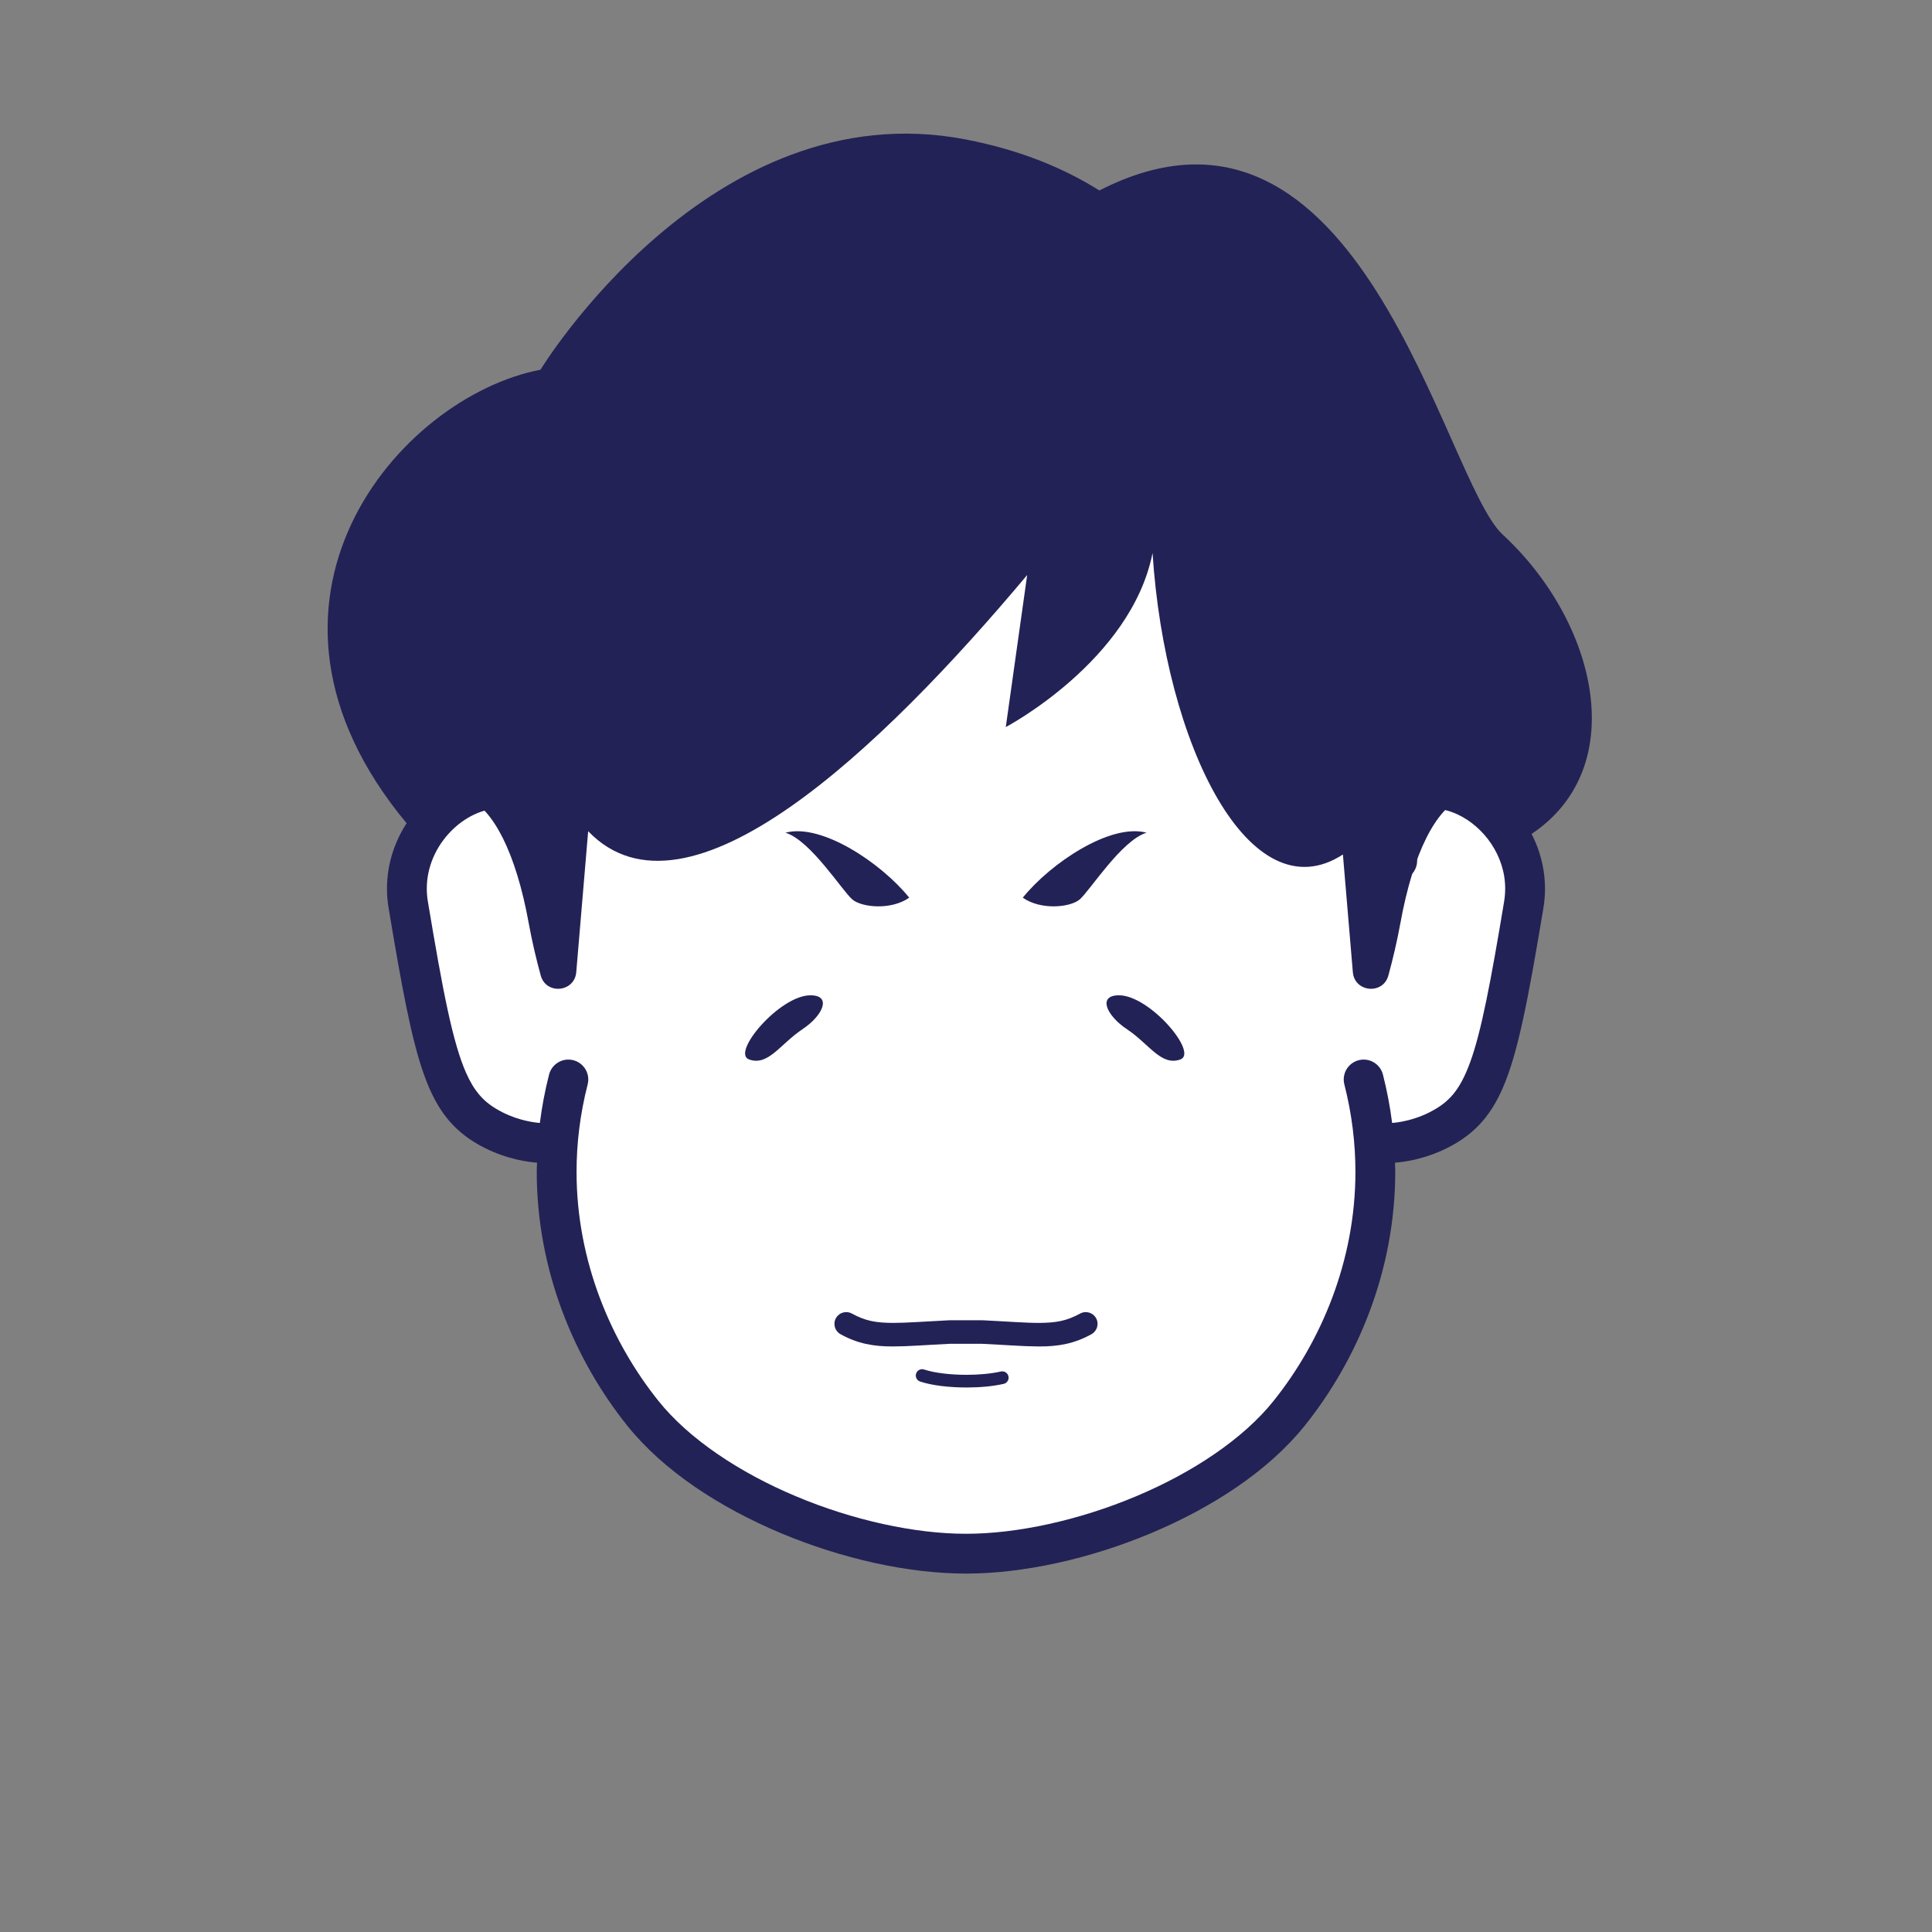 <!--?xml version="1.0" encoding="utf-8"?-->
<svg version="1.1" x="0px" y="0px" id="iconz00309628002169000" viewBox="0 0 512 512" xmlns="http://www.w3.org/2000/svg" style="enable-background:new 0 0 512 512;" xml:space="preserve"><rect x="0" y="0" width="512" height="512" fill="#808080" stroke="none"/><style type="text/css">
.baseF{fill:#FFFFFF}
.baseB{fill:#232256}
.eyeF{fill:#FFFFFF}
.eyeB{fill:#232256}
.eyeT{fill:#BDC7D6}
.hairF{fill:#FFFFFF}
.hairB{fill:#232256}
.hairU{fill:#5E7AA5}
.hairT{fill:#BDC7D6}
.noseF{fill:#FFFFFF}
.noseB{fill:#232256}
.noseU{fill:#5E7AA5}
.mayugeB{fill:#232256}
.mayugeU{fill:#5E7AA5}
.mayugeT{fill:#BDC7D6}
.mayugeF{fill:#FFFFFF}
.mouthF{fill:#FFFFFF}
.mouthB{fill:#232256}
.mouthT{fill:#BDC7D6}
.mouthU{fill:#5E7AA5}
.hatF{fill:#FFFFFF}
.hatB{fill:#232256}
.hatU{fill:#5E7AA5}
.hatT{fill:#BDC7D6}
.higeU{fill:#5E7AA5}
.higeB{fill:#232256}
.higeF{fill:#FFFFFF}
.bodyF{fill:#FFFFFF}
.bodyB{fill:#232256}
.bodyU{fill:#5E7AA5}
.bodyT{fill:#BDC7D6}
.bodyS{fill:#8DA6C9}
.bodyH{fill:#FFFFFF}
.glassF{fill:#FFFFFF}
.glassB{fill:#232256}
.glassT{fill:#BDC7D6}
.glassU{fill:#5E7AA5}
.kirakiraF{fill:#FFFFFF}
.kirakiraB{fill:#232256}
.kirakiraU{fill:#5E7AA5}
.kirakiraT{fill:#BDC7D6}
.kirakiraH{fill:#FFFFFF}
.backF{fill:#FFFFFF}
.backB{fill:#232256}
.backU{fill:#5E7AA5}
.backS{fill:#8DA6C9}
.backA{fill:#FFE38B}
.backG{fill:#EEEEEF}
.backC{fill:#19DB9F}
.backD{fill:#DBBCA1}
</style>
<g class="icosvg">
<g>
	<path class="baseF" d="M370.823,211.357h-1.083C365.238,142.073,331.823,86.564,256,86.564s-109.237,55.509-113.737,124.793h-1.085   c-14.836-8.773-36.38,8.077-32.988,28.423c7.12,42.713,9.94,53.304,22.629,59.716c6.476,3.272,12.413,3.387,12.413,3.387h1.277   c4.228,26.866,12.675,46.638,23.503,61.72c16.547,23.046,59.074,47.14,87.989,47.14s71.445-24.094,87.989-47.14   c10.828-15.082,19.277-34.854,23.503-61.72h1.277c0,0,5.937-0.115,12.415-3.387c12.689-6.413,15.506-17.004,22.627-59.716   C407.203,219.434,385.661,202.584,370.823,211.357z"></path>
	<path class="baseB" d="M400.198,213.073c-2.749-2.844-5.951-5.161-9.439-6.793c-3.486-1.629-7.276-2.577-11.159-2.578   c-1.593-0.003-3.197,0.207-4.788,0.548c-0.709-10.963-1.964-21.599-3.982-31.737c-2.592-13.007-6.417-25.216-11.912-36.261   c-8.221-16.56-20.314-30.502-37.257-40.1c-16.937-9.614-38.527-14.868-65.66-14.865c-24.123-0.001-43.85,4.145-59.844,11.824   c-11.989,5.752-21.836,13.498-29.734,22.764c-11.862,13.907-19.331,31.12-23.852,50.203c-2.851,12.045-4.536,24.861-5.395,38.17   c-1.589-0.34-3.19-0.549-4.778-0.546c-3.884,0.001-7.675,0.949-11.161,2.578c-5.23,2.452-9.827,6.428-13.198,11.446   c-3.361,5.014-5.486,11.135-5.486,17.767c-0.001,1.693,0.138,3.421,0.432,5.166l-0.001-0.012   c3.584,21.412,6.033,34.841,9.469,44.399c1.726,4.772,3.764,8.644,6.443,11.822c2.67,3.181,5.926,5.521,9.543,7.338   c6.251,3.134,11.83,3.767,13.879,3.909c-0.02,0.806-0.075,1.621-0.075,2.422c0.012,26.512,10.219,50.071,23.979,67.269   c9.697,12.071,24.543,21.683,40.712,28.492c16.186,6.778,33.703,10.707,49.068,10.722c15.363-0.015,32.88-3.944,49.068-10.722   c16.17-6.809,31.015-16.421,40.713-28.493c13.755-17.197,23.961-40.757,23.973-67.269c0-0.8-0.055-1.615-0.074-2.421   c2.044-0.141,7.627-0.772,13.883-3.909c3.616-1.817,6.873-4.157,9.543-7.339c2.005-2.378,3.661-5.163,5.084-8.407   c2.133-4.876,3.798-10.804,5.476-18.525c1.673-7.721,3.342-17.25,5.35-29.288l0.001-0.009c0.287-1.735,0.424-3.455,0.423-5.145   C409.433,226.637,405.68,218.747,400.198,213.073z M398.606,238.913c-3.537,21.3-6.057,34.523-8.982,42.541   c-1.454,4.017-2.946,6.664-4.587,8.611c-1.65,1.943-3.504,3.331-6.232,4.721c-2.679,1.355-5.32,2.081-7.246,2.447   c-0.962,0.184-1.744,0.279-2.255,0.327c-0.173,0.016-0.267,0.021-0.375,0.029c-0.536-4.228-1.335-8.506-2.436-12.818   c-0.722-2.824-3.595-4.528-6.418-3.807c-2.824,0.721-4.529,3.595-3.807,6.418c2.019,7.913,2.933,15.658,2.934,23.154   c0.012,23.743-9.221,45.138-21.66,60.675c-8.027,10.079-21.555,19.084-36.557,25.355c-14.984,6.301-31.434,9.915-44.985,9.9   c-13.552,0.015-30.001-3.598-44.985-9.9c-15-6.271-28.527-15.276-36.555-25.355c-12.443-15.537-21.677-36.932-21.666-60.674   c0.001-7.496,0.916-15.24,2.94-23.153c0.722-2.823-0.981-5.697-3.804-6.42c-2.823-0.722-5.698,0.981-6.42,3.804h-0.001   c-1.104,4.314-1.905,8.593-2.442,12.822c-1.114-0.069-5.443-0.55-9.871-2.804c-2.728-1.389-4.582-2.778-6.233-4.721   c-1.234-1.465-2.373-3.308-3.488-5.845c-1.672-3.797-3.232-9.136-4.828-16.52c-1.602-7.384-3.257-16.799-5.255-28.787l-0.001-0.012   c-0.196-1.154-0.286-2.289-0.287-3.407c-0.007-5.8,2.494-11.167,6.28-15.087c1.884-1.952,4.071-3.516,6.32-4.565   c2.25-1.052,4.545-1.587,6.691-1.586c1.491,0.004,2.906,0.266,4.276,0.788c-0.141,4.309-0.226,8.648-0.226,13.034   c0,2.914,2.363,5.277,5.277,5.277c2.913,0,5.277-2.363,5.277-5.277H147c-0.001-18.982,1.252-37.108,4.52-53.502   c2.449-12.297,6.029-23.612,11.011-33.621c7.494-15.02,18.028-27.097,33.019-35.624c14.996-8.511,34.646-13.486,60.451-13.49   c22.932,0.001,41.018,3.938,55.275,10.784c10.698,5.142,19.284,11.914,26.275,20.1c10.471,12.269,17.358,27.831,21.611,45.785   c4.253,17.941,5.842,38.212,5.839,59.567c0,2.914,2.362,5.277,5.277,5.277c2.913,0,5.277-2.363,5.277-5.277   c-0.001-4.385-0.076-8.729-0.216-13.038c1.365-0.519,2.776-0.78,4.262-0.784c2.146-0.001,4.44,0.533,6.689,1.585   c3.375,1.57,6.598,4.315,8.897,7.759c2.307,3.449,3.701,7.533,3.701,11.893C398.886,236.612,398.796,237.752,398.606,238.913z"></path>
</g>

<g>
	<g>
		<path class="hairB" d="M120.315,216.314c0.046,0.048,0.089,0.091,0.126,0.129C120.406,216.406,120.364,216.363,120.315,216.314z"></path>
		<path class="hairB" d="M118.847,214.81c0.043,0.045,0.083,0.085,0.125,0.128C118.929,214.894,118.887,214.852,118.847,214.81z"></path>
		<path class="hairB" d="M119.683,215.666c0.035,0.036,0.07,0.071,0.104,0.107C119.827,215.814,119.799,215.785,119.683,215.666z"></path>
		<path class="hairB" d="M120.441,216.443C120.691,216.699,120.644,216.651,120.441,216.443L120.441,216.443z"></path>
		<path class="hairB" d="M118.58,214.536c0.005,0.005,0.011,0.011,0.016,0.016c-0.024-0.025-0.048-0.049-0.072-0.074    c-0.127-0.13-0.205-0.21-0.205-0.21c0.1,0.103,0.185,0.189,0.274,0.28C118.588,214.545,118.584,214.541,118.58,214.536z"></path>
		<path class="hairB" d="M119.39,215.366c-0.012-0.012-0.023-0.024-0.035-0.036c0.053,0.054,0.11,0.112,0.158,0.162    c0.036,0.036,0.071,0.073,0.1,0.102c0.315,0.322,0.543,0.557,0.702,0.719c-0.145-0.148-0.329-0.336-0.528-0.541    c-0.024-0.025-0.071-0.073-0.139-0.142c0.012,0.012,0.024,0.025,0.035,0.036c-0.066-0.067-0.132-0.135-0.199-0.204    c-0.089-0.091-0.191-0.195-0.305-0.312c0.035,0.036,0.064,0.065,0.097,0.099C119.313,215.287,119.357,215.332,119.39,215.366z"></path>
		<path class="hairB" d="M118.592,214.549c0.005,0.005,0.009,0.009,0.013,0.014c0.148,0.151,0.292,0.299,0.425,0.436    c0.104,0.106,0.213,0.218,0.324,0.332c-0.026-0.027-0.052-0.053-0.079-0.081c-0.045-0.046-0.086-0.088-0.137-0.14    c0.013,0.014,0.027,0.028,0.04,0.041c-0.065-0.066-0.138-0.141-0.207-0.213c0.002,0.003,0.005,0.005,0.008,0.008    c-0.044-0.045-0.088-0.091-0.137-0.14c0.001,0.001,0.003,0.003,0.004,0.004c-0.08-0.082-0.165-0.169-0.252-0.258    c0.002,0.002,0.004,0.004,0.005,0.005C118.598,214.555,118.595,214.552,118.592,214.549z"></path>
	</g>
	<path class="hairB" d="M398.204,141.647c-15.762-14.549-37.566-126.64-106.86-91.17C282.283,44.774,270.712,39.82,256,36.969   C188.293,23.85,143.231,97.983,143.231,97.983c-37.462,7.157-84.299,61.576-35.398,120.278l10.485-3.991   c0,0,5.595-6.137,15.257-7.382l-9.649,4.617c6.758,2.977,12.776,14.338,16.192,33.15c0.872,4.806,1.993,9.512,3.179,13.856   c1.412,5.174,8.967,4.468,9.418-0.875l3.156-37.362c26.217,27.298,77.638-21.707,116.34-67.887l-5.667,40.295   c0,0,33.195-17.5,38.897-46.124c3.291,50.886,25.792,95.917,50.445,79.894l2.634,31.184c0.451,5.344,8.006,6.049,9.418,0.875   c1.185-4.344,2.307-9.05,3.179-13.856c3.416-18.812,9.434-30.173,16.192-33.15l-6.118-2.929c4.73-0.843,8.652,3.592,15.926,16.976   C433.991,210.964,425.642,166.974,398.204,141.647z"></path>
</g>

<g>
	<g>
		<path class="mouthB" d="M290.479,349.341c-0.831-1.509-2.727-2.061-4.235-1.23l-0.001-0.001c-3.608,1.948-6.261,2.446-10.927,2.475
			c-3.608,0.004-8.296-0.379-14.817-0.697l-0.075-0.004h-8.846l-0.077,0.004c-6.525,0.32-11.211,0.7-14.82,0.696
			c-4.664-0.028-7.318-0.529-10.924-2.475c-1.512-0.831-3.408-0.279-4.238,1.233c-0.831,1.511-0.279,3.407,1.233,4.237
			c4.491,2.503,8.8,3.273,13.929,3.245c4.012-0.004,8.665-0.39,15.057-0.7h8.523c6.389,0.309,11.041,0.697,15.055,0.701
			c5.128,0.029,9.438-0.741,13.932-3.248C290.757,352.745,291.309,350.849,290.479,349.341z"></path>
		<path class="mouthB" d="M265.242,363.464c-2.559,0.58-5.835,0.878-9.098,0.877c-4.284,0.007-8.602-0.519-11.236-1.405
			c-0.881-0.293-1.833,0.184-2.125,1.065c-0.293,0.88,0.184,1.832,1.065,2.125l-0.001-0.001c3.23,1.066,7.737,1.569,12.296,1.576
			c3.466-0.001,6.934-0.303,9.839-0.96c0.905-0.205,1.472-1.104,1.268-2.009C267.045,363.826,266.147,363.259,265.242,363.464z"></path>
	</g>
</g>


<g>
	<g>
		<path class="eyeB" d="M198.493,280.757c-4.785-1.74,8.114-16.956,16.249-16.992c5.803-0.026,3.33,5.386-2.057,8.972
			C206.705,276.717,203.6,282.614,198.493,280.757z"></path>
		<path class="eyeB" d="M312.822,280.757c4.785-1.74-8.114-16.956-16.249-16.992c-5.803-0.026-3.33,5.386,2.057,8.972
			C304.61,276.717,307.715,282.614,312.822,280.757z"></path>
	</g>
</g>


<g>
	<g>
		<path class="mayugeB" d="M240.95,237.892c-4.712,3.328-12.45,2.644-15.051,0.493s-11.092-15.712-17.753-17.707
			C217.721,218.08,233.605,228.774,240.95,237.892z"></path>
		<path class="mayugeB" d="M271.05,237.892c4.712,3.328,12.45,2.644,15.051,0.493c2.6-2.151,11.092-15.712,17.753-17.707
			C294.28,218.08,278.396,228.774,271.05,237.892z"></path>
	</g>
</g>

</g></svg>